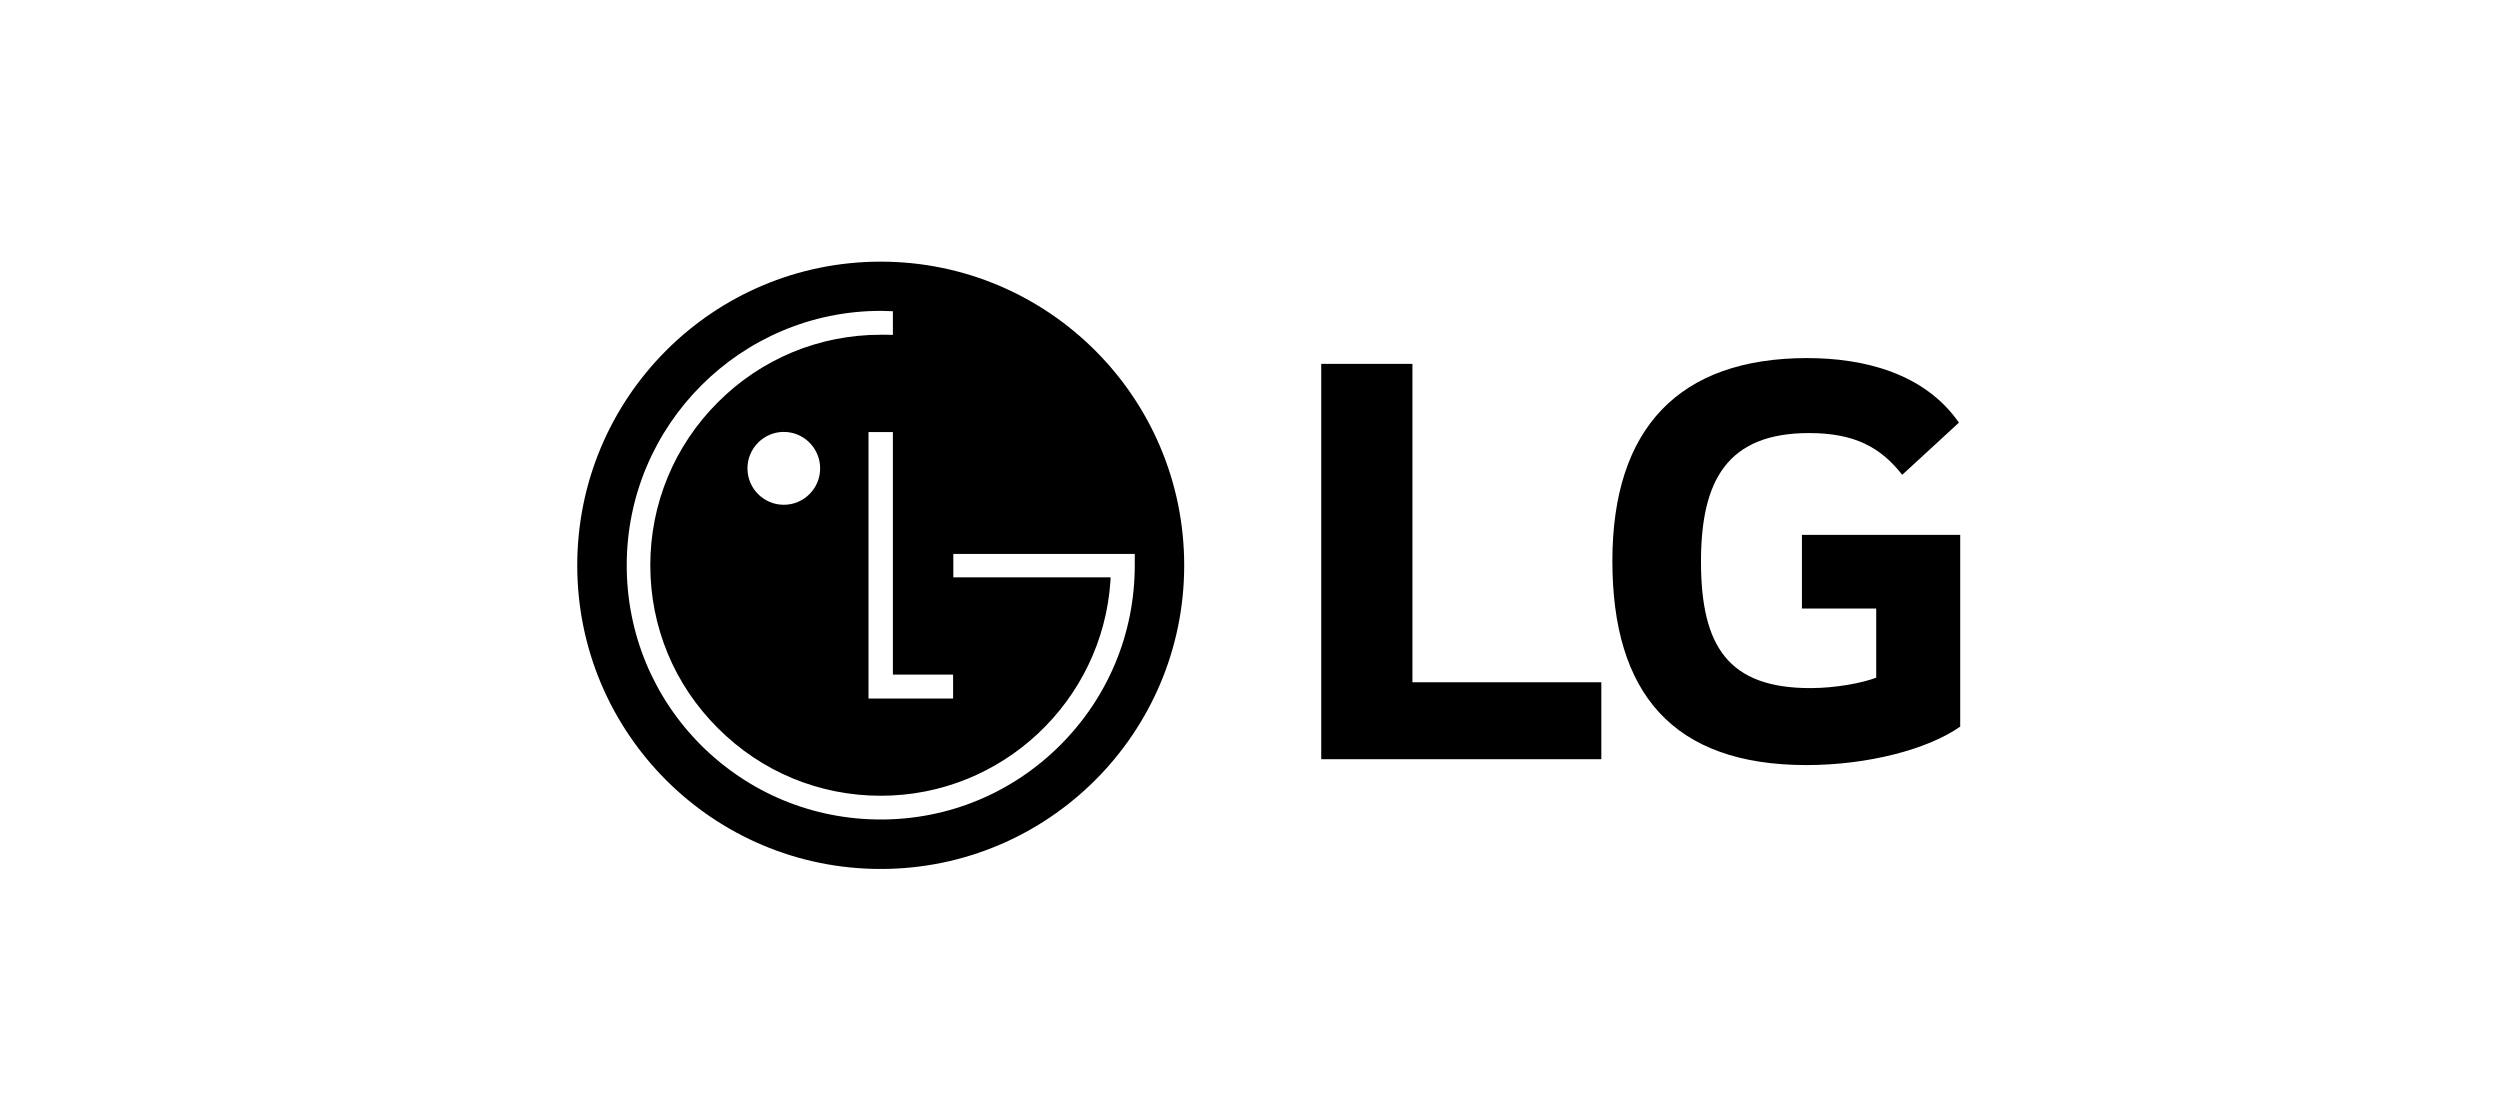 <svg width="215" height="96" viewBox="0 0 215 96" fill="none" xmlns="http://www.w3.org/2000/svg">
<g clip-path="url(#clip0_130_6218)">
<path d="M75.741 22.502C90.143 22.502 101.841 34.192 101.841 48.622C101.841 63.052 90.143 74.731 75.741 74.731C61.317 74.731 49.643 63.052 49.643 48.622C49.643 34.192 61.317 22.503 75.741 22.502ZM75.749 26.735C63.702 26.735 53.898 36.556 53.898 48.612C53.898 54.467 56.17 59.956 60.285 64.083C64.418 68.201 69.903 70.477 75.749 70.477C81.573 70.477 87.056 68.201 91.181 64.083C95.306 59.956 97.59 54.467 97.59 48.612V47.639H81.986V49.653H95.508C95.508 49.698 95.508 49.91 95.499 49.965C94.812 60.272 86.215 68.435 75.749 68.435C70.451 68.435 65.482 66.372 61.743 62.625C57.992 58.894 55.926 53.923 55.926 48.611C55.926 43.329 57.992 38.333 61.743 34.59C65.482 30.851 70.451 28.788 75.749 28.788C75.978 28.788 76.532 28.788 76.788 28.801V26.765C76.516 26.752 75.997 26.735 75.749 26.735ZM74.691 60.074H81.967V58.013H76.788V37.16H74.691V60.074ZM67.407 37.145C65.677 37.145 64.281 38.559 64.281 40.282C64.281 42.004 65.677 43.411 67.407 43.411C69.138 43.411 70.533 42.002 70.533 40.282C70.533 38.559 69.138 37.145 67.407 37.145Z" fill="black"/>
<path d="M121.469 31.294H113.626V65.292H137.714V58.674H121.469V31.294ZM154.966 52.336H161.354V58.281C160.176 58.73 157.88 59.177 155.694 59.177C148.636 59.177 146.285 55.587 146.285 48.296C146.285 41.343 148.524 37.243 155.582 37.243C159.505 37.243 161.745 38.478 163.592 40.834L168.468 36.345C165.498 32.085 160.287 30.795 155.415 30.795C144.432 30.795 138.664 36.797 138.664 48.239C138.664 59.626 143.873 65.796 155.359 65.796C160.625 65.796 165.779 64.451 168.578 62.488V45.996H154.966V52.336Z" fill="black"/>
</g>
<defs>
<clipPath id="clip0_130_6218">
<rect width="118.936" height="52.228" fill="white" transform="translate(49.643 22.502)"/>
</clipPath>
</defs>
</svg>
